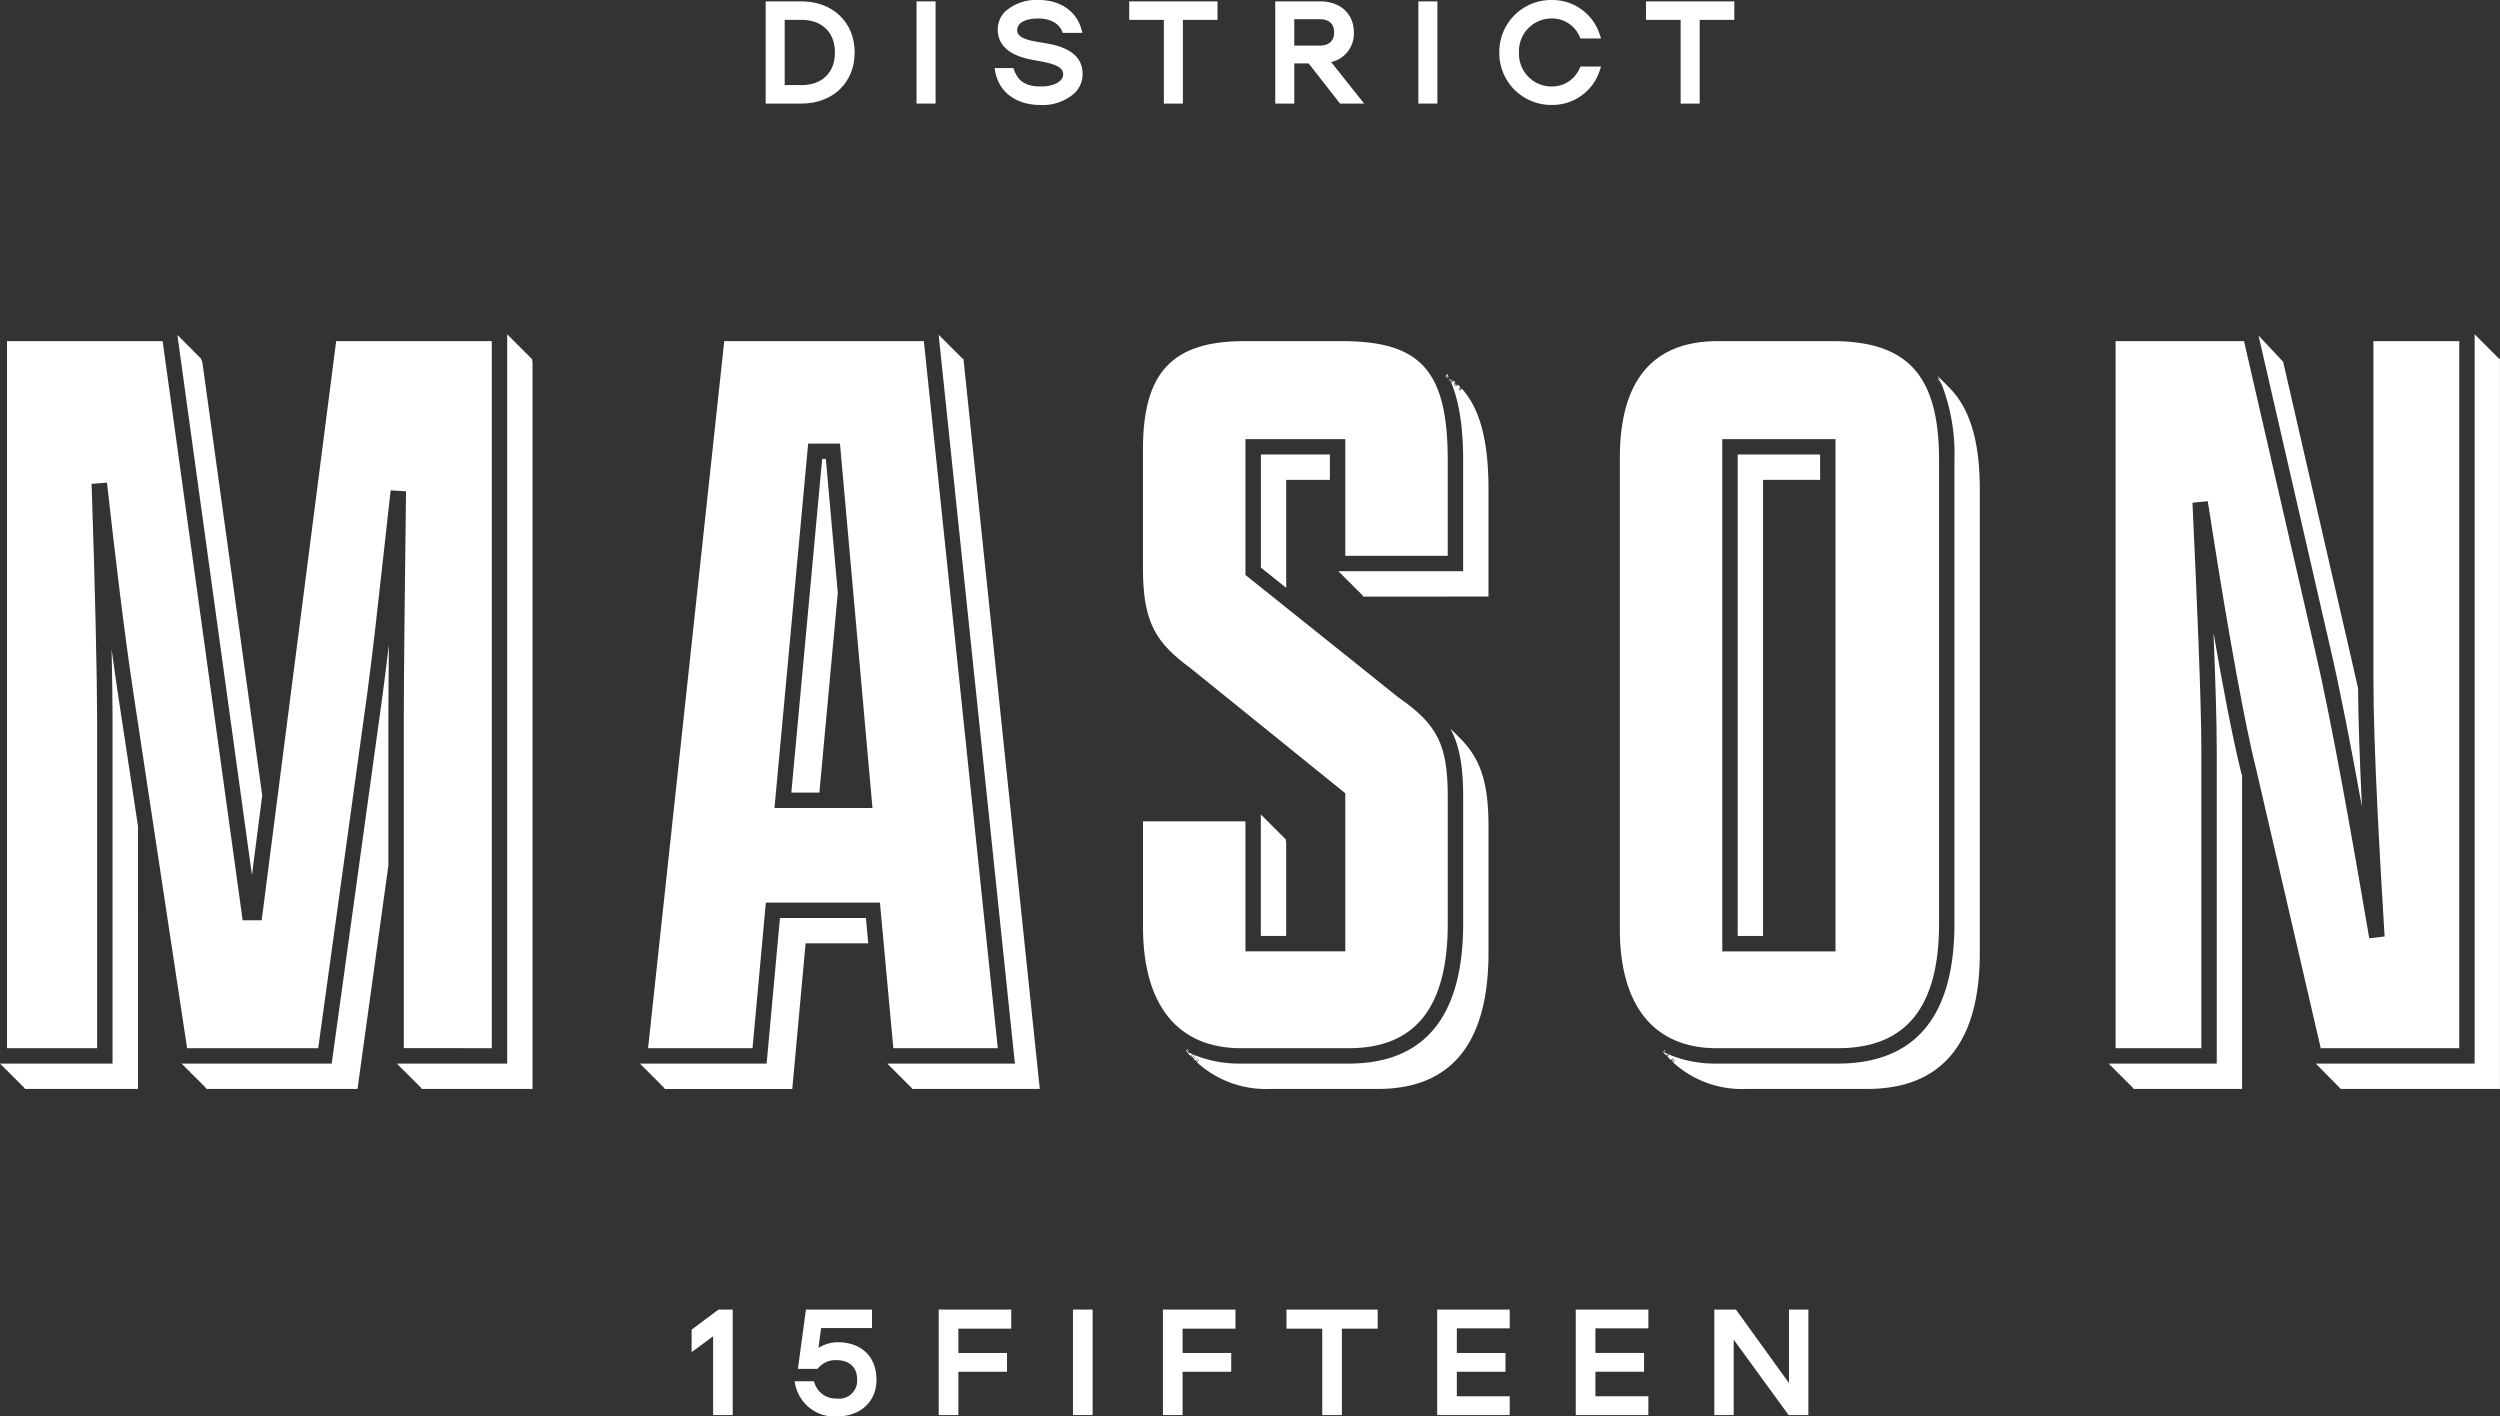 <svg xmlns="http://www.w3.org/2000/svg" xmlns:xlink="http://www.w3.org/1999/xlink" width="386" height="218.707" viewBox="0 0 386 218.707">
  <rect x="0" y="0" width="386" height="218.707" fill="#333333" stroke="none"/>
  <defs>
    <clipPath id="clip-path">
      <path id="Path_2385" data-name="Path 2385" d="M0,126.557H386V-92.15H0Z" transform="translate(0 92.15)" fill="#fff"/>
    </clipPath>
  </defs>
  <g id="Group_5927" data-name="Group 5927" transform="translate(0 92.15)">
    <g id="Group_5870" data-name="Group 5870" transform="translate(0 -92.15)" clip-path="url(#clip-path)">
      <g id="Group_5865" data-name="Group 5865" transform="translate(192.829 54.758)">
        <path id="Path_2380" data-name="Path 2380" d="M.095.266.27.022A.607.607,0,0,0,.175-.085.937.937,0,0,1,.069-.194l-.138.121A1.542,1.542,0,0,1,.095.266" transform="translate(0.069 0.194)" fill="#fff"/>
      </g>
      <g id="Group_5866" data-name="Group 5866" transform="translate(192.878 55.068)">
        <path id="Path_2381" data-name="Path 2381" d="M.015.173l.216-.3L-.011.1C0,.133.015.147.015.173" transform="translate(0.011 0.126)" fill="#fff"/>
      </g>
      <g id="Group_5867" data-name="Group 5867" transform="translate(192.967 54.568)">
        <path id="Path_2382" data-name="Path 2382" d="M.038,0-.028.055c.012,0,.012.014.012.014Z" transform="translate(0.028)" fill="#fff"/>
      </g>
      <g id="Group_5868" data-name="Group 5868" transform="translate(192.952 54.664)">
        <path id="Path_2383" data-name="Path 2383" d="M.008.07.089-.051-.006.044C.008.044.008.056.008.07" transform="translate(0.006 0.051)" fill="#fff"/>
      </g>
      <g id="Group_5869" data-name="Group 5869" transform="translate(1.083 52.668)">
        <path id="Path_2384" data-name="Path 2384" d="M29.408,0l-11.5,89.417H14.969L2.613,0H-21.413V109.173H-7.5V58.2c0-5.732-.344-21.633-.857-36.168l2.378-.178C-4.809,32.245-3.43,44.2-1.861,54.581l8.255,54.593H26.636l7.59-54.913c.866-6.5,1.759-14.57,2.615-22.4.332-2.962.655-5.922.975-8.812l2.378.142c-.154,12.083-.344,28.853-.344,35v50.978H53.434V0Z" transform="translate(21.413)" fill="#fff"/>
      </g>
    </g>
    <g id="Group_5871" data-name="Group 5871" transform="translate(100.061 -39.482)">
      <path id="Path_2386" data-name="Path 2386" d="M24.64,0H-6.176L-17.941,109.173h16.13L.246,86.693H17.859l2.07,22.481h16.13ZM1.578,72.087l5.2-56.268h4.913l5.017,56.268Z" transform="translate(17.941)" fill="#fff"/>
    </g>
    <g id="Group_5878" data-name="Group 5878" transform="translate(0 -92.15)" clip-path="url(#clip-path)">
      <g id="Group_5872" data-name="Group 5872" transform="translate(176.479 52.669)">
        <path id="Path_2387" data-name="Path 2387" d="M27.227,19.181V4.409c0-13.737-4.115-18.375-16.319-18.375H-4.2c-11.1,0-15.629,4.827-15.629,16.661V21.227c0,8.528,2.188,11.5,7.41,15.356L11.409,55.849V80.255H-4.006V60.179H-19.825V76.5c0,12.062,5.364,18.709,15.118,18.709H11.931c10.289,0,15.3-6.292,15.3-19.232V56.407c0-8-1.559-11.155-7.566-15.318L-4.006,22.143V1.162H11.409V19.181Z" transform="translate(19.825 13.966)" fill="#fff"/>
      </g>
      <g id="Group_5873" data-name="Group 5873" transform="translate(250.102 52.668)">
        <path id="Path_2388" data-name="Path 2388" d="M18.975,0H1.3C-8.725,0-13.816,6.066-13.816,18.031V90.8c0,11.86,5.3,18.377,14.95,18.377h18.7c10.526,0,15.641-6.292,15.641-19.234V18.375C35.472,5.328,30.69,0,18.975,0m.51,94.223H2V15.13H19.485Z" transform="translate(13.816)" fill="#fff"/>
      </g>
      <g id="Group_5874" data-name="Group 5874" transform="translate(326.649 52.668)">
        <path id="Path_2389" data-name="Path 2389" d="M23.036,0V52.357c0,10.274.987,27.51,1.725,39.569l-2.369.275C19.848,77.285,16.6,58.744,14,47.658L3.054,0H-16.773V109.173H-3.534V63.168c0-7.754-.714-23.788-1.369-38.214l2.357-.24C-.824,35.859,2.423,56.09,4.981,66.319L14.9,109.173H36.286V0Z" transform="translate(16.773)" fill="#fff"/>
      </g>
      <g id="Group_5875" data-name="Group 5875" transform="translate(183.068 57.723)">
        <path id="Path_2390" data-name="Path 2390" d="M0,60.5a.279.279,0,0,0,.119.059L.451,60.1Zm.225.119a.662.662,0,0,0,.095.059l.263-.439Zm.833.394c.012.012.024.012.036.024h.012l.095-.169ZM41.022-42.634l-.036.059.047-.047Zm-.107-.261-.095.142.107-.107a.044.044,0,0,0-.012-.036m-.047-.142-.142.19.154-.142a.09.09,0,0,1-.012-.047m-.071-.131-.166.225.2-.166c-.012-.024-.024-.036-.036-.059m-.059-.133-.192.275.228-.2c-.012-.026-.024-.05-.036-.074m-.18-.38-.273.392.311-.309a.391.391,0,0,0-.038-.083m-.059-.131-.309.439.356-.332a1.052,1.052,0,0,0-.047-.107m-.059-.119h-.012l-.32.463.382-.356c-.014-.036-.038-.071-.05-.107m-.071-.119-.344.5.4-.38a.554.554,0,0,0-.059-.119" transform="translate(0 44.049)" fill="#fff"/>
      </g>
      <g id="Group_5876" data-name="Group 5876" transform="translate(256.786 58.436)">
        <path id="Path_2391" data-name="Path 2391" d="M0,60.16c.036.024.083.047.119.071l.3-.427Zm.75.356c.012.012.024.012.047.024l.142-.2Zm.131.059c.012,0,.024.012.036.012H.928l.107-.154ZM42.579-43.8l-.249.406.3-.311a.211.211,0,0,0-.047-.095m.119.237-.223.311.261-.24c-.014-.024-.024-.047-.038-.071m.074.157-.169.285.2-.214a.1.1,0,0,0-.036-.071m.107.225-.142.19.166-.142a.062.062,0,0,0-.024-.047m.083.178-.095.142.107-.119c0-.012,0-.024-.012-.024m.083.2L43-42.734l.059-.047a.041.041,0,0,0-.012-.024" transform="translate(0 43.804)" fill="#fff"/>
      </g>
      <g id="Group_5877" data-name="Group 5877" transform="translate(0.001 100.302)">
        <path id="Path_2392" data-name="Path 2392" d="M9.972,0c.095,4.6.142,8.326.142,10.562V63.918H-7.261v.024h.071l.012.095h.083l.012.083h.071l.012.095h.083l.012.083h.071l.012.095h.083l.012.083h.071l.012.083h.071l.024.095h.071l.012.085h.071l.012.095H-6.3l.014.083h.071l.012.095h.083l.012.083h.071l.012.095h.083l.012.083h.071l.012.083h.071l.012.095h.083l.012.083H-5.6l.012.095H-5.5l.012.083h.071l.012.095h.085l.012.085h.071l.012.083h.069l.014.095h.083l.012.083h.071l.012.095h.083l.012.083H-4.8l.012.095H-4.7l.012.083h.071l.012.083h.071l.024.095h.071l.012.083h.071l.012.1h.083l.012.083h.071l.014.095h.083l.012.083H-4l.012.095h.071l.012.083h.083l.012.083h.071l.012.095h.083l.012.083h.071l.012.095h.083l.012.166h17.5V27.273L11.019,7.3c-.356-2.366-.7-4.818-1.047-7.3" transform="translate(7.261)" fill="#fff"/>
      </g>
    </g>
    <g id="Group_5879" data-name="Group 5879" transform="translate(27.38 -40.47)">
      <path id="Path_2394" data-name="Path 2394" d="M7.584,41.164l-9.242-66.9-.237-.605h-.059l-.024-.095h-.059l-.024-.083h-.071l-.024-.083h-.071l-.024-.1h-.059l-.024-.083h-.059l-.121-.178h-.059l-.024-.095h-.059l-.024-.083h-.071l-.024-.083h-.071l-.024-.095H-2.93l-.024-.083h-.071l-.024-.095h-.059l-.107-.178h-.059l-.024-.085h-.071l-.024-.095h-.059l-.026-.083h-.069l-.024-.083h-.074l-.024-.095h-.059l-.024-.083h-.059l-.036-.095h-.059l-.107-.166h-.059l-.024-.095h-.071l-.024-.083H-4.25l-.024-.095h-.071l-.024-.085h-.059l-.036-.095h-.059L-4.547-29h-.062l-.024-.095H-4.7l-.107-.166h-.059l-.024-.095h-.071l-.024-.083h-.071l-.024-.095h-.059l-.024-.083h-.059l-.036-.095H-5.32l-.107-.169h-.059l-.024-.095h-.012L6,53.463Z" transform="translate(5.522 29.973)" fill="#fff"/>
    </g>
    <g id="Group_5881" data-name="Group 5881" transform="translate(0 -92.15)" clip-path="url(#clip-path)">
      <g id="Group_5880" data-name="Group 5880" transform="translate(28.022 99.516)">
        <path id="Path_2395" data-name="Path 2395" d="M13.421,37.441H-9.772l.107.119h.059l.036.083h.059l.107.178h.071l.2.263h.059l.119.178h.059l.024.095h.059l.119.178h.071l.368.439h.062l.036.085h.059l.021.095h.062l.024.083h.071l.2.261h.059l.119.178h.059l.024.095h.059l.024.083H-7.3l.024.095h.059l.3.347h.059l.119.178h.059l.024.095H-6.6l.119.178h.059l.382.441h.059l.036.166H17.406L22.174,6.827V-15.915c0-2.437.024-6.529.074-11.347-.323,2.737-.643,5.342-.964,7.732Z" transform="translate(9.772 27.262)" fill="#fff"/>
      </g>
    </g>
    <g id="Group_5882" data-name="Group 5882" transform="translate(61.264 -40.554)">
      <path id="Path_2397" data-name="Path 2397" d="M12.031,2.2l-.012-.083h-.071l-.012-.095h-.083l-.012-.083H11.77l-.012-.083h-.083l-.012-.095h-.071l-.012-.083h-.071l-.024-.095h-.074L11.4,1.494h-.071L11.316,1.4h-.083l-.012-.083H11.15l-.012-.083h-.083l-.012-.095h-.071l-.012-.083h-.071L10.877.96h-.083L10.782.876h-.071L10.7.782h-.083L10.6.7h-.071L10.521.6h-.083L10.426.518h-.074L10.341.435H10.27L10.246.34h-.071L10.163.257h-.071L10.08.162H10L9.985.079H9.914L9.9,0H9.819L9.807-.1H9.736L9.724-.182H9.653L9.629-.277H9.558L9.546-.36H9.475L9.463-.455H9.377L9.368-.54H9.3L9.282-.635H9.2L9.188-.718H9.116L9.1-.8H9.021L9.01-.9H8.938L8.926-.98H8.855l-.012-.095H8.76l-.012-.083H8.677l-.012-.095H8.582L8.57-1.336H8.5l-.012-.083H8.4l-.012-.095H8.321L8.309-1.6H8.286V111.023H-8.76v.024h.083l.012.1h.071l.012.083H-8.5l.009.095h.074l.012.083h.083l.012.095h.071l.012.083h.071l.012.083h.083l.012.095h.071l.012.083h.083l.012.095H-7.8l.012.083H-7.7l.012.095h.071l.012.085h.071l.024.095h.074l.012.083h.071l.012.083h.083l.012.095h.071l.012.083h.083l.012.095H-7l.012.083H-6.9l.012.095h.071l.012.083h.071l.012.083h.083l.012.095h.071l.012.085h.085l.012.095h.071l.009.083h.085l.012.095H-6.2l.012.083h.071l.012.083h.083l.012.095h.071l.012.083h.083l.012.095h.071l.012.083h.083l.012.095h.071l.012.085H-5.5l.021.095h.071l.014.083h.071l.012.083h.083l.012.095h.071l.012.083h.083l.012.095h.071l.012.166H12.2V2.792l-.083-.6Z" transform="translate(8.76 1.599)" fill="#fff"/>
    </g>
    <g id="Group_5883" data-name="Group 5883" transform="translate(136.992 -40.468)">
      <path id="Path_2398" data-name="Path 2398" d="M6.724,2.147,6.7,2.064H6.629l-.107-.178H6.451L6.427,1.8H6.368l-.024-.095H6.271l-.009-.083H6.19L6.164,1.53H6.1l-.024-.085H6.01l-.024-.095H5.927L5.9,1.266H5.832l-.024-.083H5.749l-.024-.095H5.654L5.63,1.005H5.571L5.547.91H5.476L5.464.827H5.393L5.369.732H5.31L5.286.649H5.215L5.191.554H5.129L5.105.469H5.034L5.011.386H4.951L4.927.291H4.856L4.844.208H4.773L4.749.113H4.69L4.666.03H4.6L4.571-.054H4.5L4.393-.232H4.334L4.31-.326H4.239L4.227-.41H4.154L4.13-.5H4.071L4.047-.59H3.976L3.952-.685H3.893L3.869-.768H3.8L3.774-.851H3.7L3.6-1.029H3.537l-.024-.095H3.442L3.43-1.207H3.359L3.335-1.3H3.276l-.024-.083H3.178l-.021-.083H3.1l-.062-.095L14.813,110.973H-4.9l.012.024h.059l.024.1h.071l.024.083h.059l.024.095h.071l.012.083h.071l.024.095h.071l.012.083h.071l.026.083h.059l.024.095h.071l.024.083h.059l.024.095h.071l.012.083h.071l.024.095h.071l.012.085h.071l.024.095h.059l.024.083h.071l.024.083h.059l.024.095h.071l.024.083h.059l.024.095h.074l.095.178h.083l.012.083h.071l.024.083h.059l.024.095H-2.7l.024.085h.059l.024.095h.071l.012.083h.071l.024.095h.059l.024.083h.071l.024.083h.059l.024.095h.074l.024.083h.059l.024.095H-1.9l.012.083h.071l.024.095h.071l.012.085h.071l.024.095h.059l.024.083h.071l.024.083h.059l.024.095h.071l.012.083H-1.2l.024.095H-1.1l.024.166h19.73L6.866,2.147Z" transform="translate(4.896 1.563)" fill="#fff"/>
    </g>
    <g id="Group_5884" data-name="Group 5884" transform="translate(98.8 49.59)">
      <path id="Path_2399" data-name="Path 2399" d="M12.513,0,10.455,22.478H-9.111V22.5h.085V22.6h.083l.012.085h.083v.095h.083v.083h.083v.095h.095v.083h.095v.083h.083v.095h.083l.012.083h.083v.095h.083l.012.083h.083v.095h.083v.083h.1v.1h.083v.083h.083l.012.083h.083v.095h.083l.012.083h.083v.095h.083l.012.083h.071v.095h.095v.083h.095v.083h.083v.095h.085l.012.083h.083v.1h.083l.012.083h.071v.095h.095v.083h.095v.083h.083v.095h.083l.012.083H-6.2v.095h.083l.012.083h.083v.095h.083v.083h.083v.1h.085l.012.083h.083l.012.083h.083v.095h.083l.012.083H-5.4v.095h.083v.166H14.416L16.474,3.914h9.669L25.787,0Z" transform="translate(9.111)" fill="#fff"/>
    </g>
    <g id="Group_5885" data-name="Group 5885" transform="translate(122.183 -21.285)">
      <path id="Path_2400" data-name="Path 2400" d="M2.754,0-2.005,51.512H2.326L5.167,20.684,3.323,0Z" transform="translate(2.005)" fill="#fff"/>
    </g>
    <g id="Group_5887" data-name="Group 5887" transform="translate(0 -92.15)" clip-path="url(#clip-path)">
      <g id="Group_5886" data-name="Group 5886" transform="translate(183.164 162.328)">
        <path id="Path_2401" data-name="Path 2401" d="M0,.021.083.1.131.044A.243.243,0,0,1,.024-.015Z" transform="translate(0 0.015)" fill="#fff"/>
      </g>
    </g>
    <g id="Group_5888" data-name="Group 5888" transform="translate(194.678 -21.976)">
      <path id="Path_2403" data-name="Path 2403" d="M2.263,11.914V-4.761H9.008V-8.675H-1.648V8.786Z" transform="translate(1.648 8.675)" fill="#fff"/>
    </g>
    <g id="Group_5889" data-name="Group 5889" transform="translate(194.676 33.58)">
      <path id="Path_2404" data-name="Path 2404" d="M2.21,2.2H2.139L2.127,2.12H2.044l-.012-.095H1.961l-.012-.083H1.878l-.024-.095H1.78l-.012-.083H1.7l-.009-.1H1.6L1.59,1.583H1.519l-.012-.095H1.424l-.012-.083H1.341l-.012-.083H1.246l-.012-.095H1.163l-.012-.083H1.08l-.012-.095H.985L.973.966H.9L.89.871H.807L.8.788H.724L.71.705H.639L.615.608H.544L.532.525H.461L.437.43H.366L.354.347H.283L.271.252H.188L.176.169H.1L.093.086H.01L0-.009H-.073L-.085-.092H-.156L-.18-.187H-.254L-.263-.27H-.337L-.349-.365H-.432L-.444-.448H-.515L-.527-.534H-.61L-.622-.629H-.693L-.7-.712H-.776L-.8-.807H-.871L-.883-.89H-.954L-.966-.985h-.083l-.012-.083h-.071l-.012-.095h-.083l-.012-.083H-1.31l-.014-.083H-1.4l-.024-.095H-1.49L-1.5-1.507h-.071L-1.6-1.6h-.012V17.177H2.3V2.8Z" transform="translate(1.609 1.604)" fill="#fff"/>
    </g>
    <g id="Group_5900" data-name="Group 5900" transform="translate(0 -92.15)" clip-path="url(#clip-path)">
      <g id="Group_5890" data-name="Group 5890" transform="translate(223.9 58.437)">
        <path id="Path_2405" data-name="Path 2405" d="M.021.172l.214-.3L-.015.1A.1.1,0,0,0,.021.172" transform="translate(0.015 0.125)" fill="#fff"/>
      </g>
      <g id="Group_5891" data-name="Group 5891" transform="translate(223.947 58.52)">
        <path id="Path_2406" data-name="Path 2406" d="M.021.206.27-.15-.015.111A.818.818,0,0,1,.021.206" transform="translate(0.015 0.15)" fill="#fff"/>
      </g>
      <g id="Group_5892" data-name="Group 5892" transform="translate(223.995 58.604)">
        <path id="Path_2407" data-name="Path 2407" d="M.027.233.3-.17-.02.139A.355.355,0,0,1,.027.233" transform="translate(0.02 0.17)" fill="#fff"/>
      </g>
      <g id="Group_5893" data-name="Group 5893" transform="translate(224.042 58.699)">
        <path id="Path_2408" data-name="Path 2408" d="M.027.254.336-.185-.02.147A.422.422,0,0,1,.027.254" transform="translate(0.02 0.185)" fill="#fff"/>
      </g>
      <g id="Group_5894" data-name="Group 5894" transform="translate(206.641 58.78)">
        <path id="Path_2409" data-name="Path 2409" d="M10.785.944l.368-.477-.439.406.344-.5-.427.418.344-.5A.594.594,0,0,0,10.88.205.678.678,0,0,0,10.8.11C10.761.087,10.738.051,10.7.027s-.059-.059-.083-.095l-.427.415.332-.5-.43.4.344-.5L10.011.17l.347-.5-.441.4.344-.487L9.822-.02l.356-.487c-.036-.024-.059-.059-.095-.085A.678.678,0,0,0,10-.687l-.392.37c1.237,3.057,1.809,6.98,1.809,11.893v17.15H-7.853v.024h.071l.012.095H-7.7l.012.085H-7.6l.014.083h.069l.012.095h.085l.012.083h.071l.012.095h.083l.012.083h.071l.012.095h.071l.012.083h.083l.012.083H-6.9l.012.095h.083l.012.083h.071l.012.095h.083l.012.085h.071l.014.095h.071l.024.083h.071l.012.095h.071l.012.083h.083l.012.083H-6.1l.012.095h.083l.012.083h.071l.012.095h.083l.012.083h.071l.012.095h.071l.012.083h.083l.014.085h.071l.009.095h.085l.009.083h.074l.012.095h.083l.012.083h.071l.012.095h.071l.012.083h.083l.012.083h.071l.012.095h.083l.012.083h.071l.012.095h.083l.012.083h.071l.012.1h.074l.024.083h.071l.012.095h.071l.012.083h.083l.012.083h.071l.012.178H15.328V16.083c0-7.481-1.308-12.415-4.1-15.531Z" transform="translate(7.853 0.687)" fill="#fff"/>
      </g>
      <g id="Group_5895" data-name="Group 5895" transform="translate(184.15 112.481)">
        <path id="Path_2410" data-name="Path 2410" d="M23.022,0C24.475,2.713,25,5.971,25,10.562V30.128c0,14.342-5.948,21.61-17.675,21.61H-9.318a18.532,18.532,0,0,1-7.146-1.308l-.3.439.095.095.465-.368-.38.453.249.249.4-.441-.32.525.095.083.392-.427-.309.522.083.083A15.823,15.823,0,0,0-4.808,55.651H11.841c11.323,0,17.069-7.066,17.069-21.016V15.069c0-6.683-1.2-10.384-4.436-13.618Z" transform="translate(16.763)" fill="#fff"/>
      </g>
      <g id="Group_5896" data-name="Group 5896" transform="translate(183.949 162.804)">
        <path id="Path_2411" data-name="Path 2411" d="M.13,0H.119L-.095.344.012.451.392.107A1.716,1.716,0,0,1,.13,0" transform="translate(0.095)" fill="#fff"/>
      </g>
      <g id="Group_5897" data-name="Group 5897" transform="translate(183.342 162.447)">
        <path id="Path_2412" data-name="Path 2412" d="M.027,0-.02.083.5.619.766.332C.514.225.265.119.027,0" transform="translate(0.02)" fill="#fff"/>
      </g>
      <g id="Group_5898" data-name="Group 5898" transform="translate(257.381 162.78)">
        <path id="Path_2413" data-name="Path 2413" d="M.117,0l-.2.285L.2.036A.579.579,0,0,1,.117,0" transform="translate(0.085)" fill="#fff"/>
      </g>
      <g id="Group_5899" data-name="Group 5899" transform="translate(256.858 162.471)">
        <path id="Path_2414" data-name="Path 2414" d="M.027,0-.02.071.407.5.656.285C.443.19.229.095.027,0" transform="translate(0.02)" fill="#fff"/>
      </g>
    </g>
    <g id="Group_5901" data-name="Group 5901" transform="translate(268.299 -21.975)">
      <path id="Path_2416" data-name="Path 2416" d="M0,43.016H3.914V-27.407h8.812v-3.914H0Z" transform="translate(0 31.321)" fill="#fff"/>
    </g>
    <g id="Group_5905" data-name="Group 5905" transform="translate(0 -92.15)" clip-path="url(#clip-path)">
      <g id="Group_5902" data-name="Group 5902" transform="translate(256.667 162.34)">
        <path id="Path_2417" data-name="Path 2417" d="M0,.007.083.09.119.054A.481.481,0,0,1,.012,0Z" transform="translate(0 0.005)" fill="#fff"/>
      </g>
      <g id="Group_5903" data-name="Group 5903" transform="translate(325.568 97.709)">
        <path id="Path_2418" data-name="Path 2418" d="M9.373,0c.3,7.4.5,13.951.5,18.126V66.509h-16.7v.024h.083l.012.095h.071l.012.083h.071l.024.095h.071l.012.085H-6.4l.012.095H-6.3l.012.083h.071l.012.083h.083l.012.095h.071l.012.083h.083l.014.095h.071l.009.083h.074l.012.095h.083l.012.083H-5.6l.012.095h.083l.012.085h.071l.012.083h.083l.012.095h.071l.012.083h.071l.024.095h.071l.012.083h.071l.012.095h.083l.014.083H-4.8l.012.083h.081l.014.095h.071l.012.083h.071l.024.095h.071l.012.085h.071l.012.095h.083l.012.083h.071l.012.083h.083l.012.095h.071l.012.083h.085l.009.095h.074l.009.083h.074l.012.095h.083l.012.083h.071l.012.095h.083l.012.083h.071l.012.085h.083l.012.095h.071l.012.083h.071l.024.095h.071l.012.166H13.785V21.98l-.083-.154C12.347,16.4,10.788,8.183,9.373,0" transform="translate(6.825)" fill="#fff"/>
      </g>
      <g id="Group_5904" data-name="Group 5904" transform="translate(348.713 51.812)">
        <path id="Path_2419" data-name="Path 2419" d="M9.243,42.107c-.37-7.73-.572-13.725-.6-18.292v-.024c-.142-.643-.285-1.251-.415-1.832L-2.925-26.615l-3.8-4.044L4.294,17.307c1.524,6.484,3.259,15.474,4.949,24.8" transform="translate(6.73 30.659)" fill="#fff"/>
      </g>
    </g>
    <g id="Group_5906" data-name="Group 5906" transform="translate(357.561 -40.552)">
      <path id="Path_2421" data-name="Path 2421" d="M14.191,0V112.622H-10.333l3.854,3.911H18.1V3.793h-.166l-.012-.083h-.083l-.012-.095h-.071l-.014-.083h-.069l-.024-.083H17.58l-.009-.095H17.5l-.009-.083H17.4l-.014-.1h-.071l-.012-.083h-.083L17.212,3h-.071l-.012-.083h-.083l-.012-.085h-.071l-.012-.095H16.88l-.012-.083h-.083l-.012-.095H16.7l-.009-.083h-.083l-.014-.095h-.069L16.51,2.3h-.069L16.417,2.2h-.074l-.009-.083h-.074l-.009-.083h-.085l-.012-.1h-.071l-.012-.083h-.083l-.012-.093H15.9l-.012-.085H15.81L15.8,1.593h-.071L15.715,1.5h-.071l-.024-.083h-.074l-.009-.095h-.074l-.009-.083h-.083l-.014-.095h-.069l-.014-.085H15.19L15.181.964h-.074L15.1.881h-.074L15.012.8h-.083L14.917.7h-.071L14.834.617h-.083L14.739.522h-.071L14.656.439h-.083L14.561.344H14.49L14.478.261h-.071L14.383.178H14.31L14.3.083h-.074L14.217,0Z" transform="translate(10.333)" fill="#fff"/>
    </g>
    <g id="Group_5909" data-name="Group 5909" transform="translate(0 -92.15)" clip-path="url(#clip-path)">
      <g id="Group_5907" data-name="Group 5907" transform="translate(257.474 58.055)">
        <path id="Path_2422" data-name="Path 2422" d="M25.019.886,23.483-.645c.057.1.1.2.152.3.131.266.323.662.5,1.07,0,0,0,0,0,0h0a.4.4,0,0,1,.019.047,29.723,29.723,0,0,1,1.92,11.563V83.907c0,14.345-6.066,21.612-18.019,21.612h-18.7a18.51,18.51,0,0,1-7.339-1.391h-.012l-.228.332.513.51.439-.392-.344.489.441-.394-.358.489.083.083.453-.394-.358.477.18.178a15.724,15.724,0,0,0,11.036,3.926H12.578c11.549,0,17.411-7.066,17.411-21.016V16.852c0-7.657-1.6-12.74-4.977-15.959Z" transform="translate(18.217 0.645)" fill="#fff"/>
      </g>
      <g id="Group_5908" data-name="Group 5908" transform="translate(118.219 0.214)">
        <path id="Path_2423" data-name="Path 2423" d="M3.2,7.479H.606V-2.591H3.2c3.185,0,5.164,1.927,5.164,5.034S6.388,7.479,3.2,7.479m0-12.925H-2.332V10.332H3.2c4.835,0,8.21-3.242,8.21-7.889S8.037-5.446,3.2-5.446" transform="translate(2.332 5.446)" fill="#fff"/>
      </g>
    </g>
    <path id="Path_2425" data-name="Path 2425" d="M59.625-76.282h2.941V-92.06H59.625Z" transform="translate(81.888 0.124)" fill="#fff"/>
    <g id="Group_5911" data-name="Group 5911" transform="translate(0 -92.15)" clip-path="url(#clip-path)">
      <g id="Group_5910" data-name="Group 5910" transform="translate(153.568 0)">
        <path id="Path_2426" data-name="Path 2426" d="M4.648,3.88,3.022,3.6C.432,3.156.1,2.423.1,1.834.1.721,1.341.03,3.34.03,5.158.03,6.539.766,7.033,2l.1.252H10.17l-.133-.5C9.292-1.071,6.767-2.825,3.447-2.825a7.213,7.213,0,0,0-5.2,1.78A3.9,3.9,0,0,0-2.9,1.82c.047,2.414,1.865,3.961,5.4,4.6l1.621.3C6.672,7.241,7.2,7.872,7.2,8.66c0,1.1-1.429,1.868-3.472,1.868-2.245,0-3.477-.771-4.118-2.58l-.095-.266h-2.9l.081.468c.553,3.228,3.221,5.233,6.964,5.233a7.387,7.387,0,0,0,5.319-1.846A4.088,4.088,0,0,0,10.2,8.57C10.178,6.04,8.36,4.506,4.648,3.88" transform="translate(3.384 2.825)" fill="#fff"/>
      </g>
    </g>
    <g id="Group_5912" data-name="Group 5912" transform="translate(174.35 -91.937)">
      <path id="Path_2428" data-name="Path 2428" d="M0,0V2.853H5.35V15.778H8.288V2.853h5.35V0Z" fill="#fff"/>
    </g>
    <g id="Group_5914" data-name="Group 5914" transform="translate(0 -92.15)" clip-path="url(#clip-path)">
      <g id="Group_5913" data-name="Group 5913" transform="translate(196.899 0.214)">
        <path id="Path_2429" data-name="Path 2429" d="M1.7,1.589h3.88c1.037,0,2.274.354,2.274,2.041S6.618,5.669,5.581,5.669H1.7ZM10.9,3.63c0-2.865-2.086-4.787-5.193-4.787H-1.238V14.621H1.7V8.415H3.91l4.856,6.206h3.719L7.392,8.213A4.5,4.5,0,0,0,10.9,3.63" transform="translate(1.238 1.157)" fill="#fff"/>
      </g>
    </g>
    <path id="Path_2431" data-name="Path 2431" d="M92.271-76.282h2.938V-92.06H92.271Z" transform="translate(126.724 0.124)" fill="#fff"/>
    <g id="Group_5916" data-name="Group 5916" transform="translate(0 -92.15)" clip-path="url(#clip-path)">
      <g id="Group_5915" data-name="Group 5915" transform="translate(231.488 0.001)">
        <path id="Path_2432" data-name="Path 2432" d="M4.676,1.651A4.619,4.619,0,0,1,9.022,4.5l.107.233H12.3l-.164-.522A7.684,7.684,0,0,0,4.676-1.2,8,8,0,0,0-3.4,6.9,8.006,8.006,0,0,0,4.676,15,7.684,7.684,0,0,0,12.141,9.59l.164-.522H9.129L9.022,9.3a4.619,4.619,0,0,1-4.346,2.85A5.033,5.033,0,0,1-.36,6.9a5.033,5.033,0,0,1,5.036-5.25" transform="translate(3.405 1.202)" fill="#fff"/>
      </g>
    </g>
    <g id="Group_5917" data-name="Group 5917" transform="translate(254.14 -91.937)">
      <path id="Path_2434" data-name="Path 2434" d="M0,0V2.853H5.352V15.778H8.29V2.853h5.35V0Z" fill="#fff"/>
    </g>
    <g id="Group_5918" data-name="Group 5918" transform="translate(106.785 110.048)">
      <path id="Path_2435" data-name="Path 2435" d="M2.4,0-1.747,3.1V6.574L1.571,4.125V16.289H4.6V0Z" transform="translate(1.747)" fill="#fff"/>
    </g>
    <g id="Group_5920" data-name="Group 5920" transform="translate(0 -92.15)" clip-path="url(#clip-path)">
      <g id="Group_5919" data-name="Group 5919" transform="translate(122.683 202.198)">
        <path id="Path_2436" data-name="Path 2436" d="M3.832,2.914A5.835,5.835,0,0,0,.9,3.795L1.3.736H9.167V-2.122h-10.2L-2.275,7.03H.758l.126-.154a3.486,3.486,0,0,1,2.77-1.191c2.01,0,3.211,1.1,3.211,2.945a2.771,2.771,0,0,1-3.1,2.988,3.461,3.461,0,0,1-3.479-2.4l-.1-.268H-2.79l.1.494a6.205,6.205,0,0,0,6.323,4.949c3.721,0,6.221-2.278,6.221-5.67,0-3.579-2.307-5.8-6.021-5.8" transform="translate(2.79 2.122)" fill="#fff"/>
      </g>
    </g>
    <g id="Group_5921" data-name="Group 5921" transform="translate(144.937 110.048)">
      <path id="Path_2438" data-name="Path 2438" d="M0,0V16.289H3.033V9.6h7.512V6.7H3.033V2.945H11.2V0Z" fill="#fff"/>
    </g>
    <path id="Path_2439" data-name="Path 2439" d="M69.8,9.332h3.033V-6.957H69.8Z" transform="translate(95.866 117.003)" fill="#fff"/>
    <g id="Group_5922" data-name="Group 5922" transform="translate(179.558 110.048)">
      <path id="Path_2440" data-name="Path 2440" d="M0,0V16.289H3.033V9.6h7.509V6.7H3.033V2.945H11.2V0Z" fill="#fff"/>
    </g>
    <g id="Group_5923" data-name="Group 5923" transform="translate(198.633 110.048)">
      <path id="Path_2441" data-name="Path 2441" d="M0,0V2.945H5.523V16.289H8.556V2.945h5.523V0Z" fill="#fff"/>
    </g>
    <g id="Group_5924" data-name="Group 5924" transform="translate(221.901 110.048)">
      <path id="Path_2442" data-name="Path 2442" d="M0,0V16.289H11.2v-2.9H3.033V9.6h7.512V6.7H3.033V2.9H11.2V0Z" fill="#fff"/>
    </g>
    <g id="Group_5925" data-name="Group 5925" transform="translate(243.298 110.048)">
      <path id="Path_2443" data-name="Path 2443" d="M0,0V16.289H11.209v-2.9H3.033V9.6h7.512V6.7H3.033V2.9h8.176V0Z" fill="#fff"/>
    </g>
    <g id="Group_5926" data-name="Group 5926" transform="translate(264.69 110.048)">
      <path id="Path_2444" data-name="Path 2444" d="M6.673,0V11.352L-1.394.171-1.515,0H-4.859V16.289h2.993V4.642L6.612,16.289H9.664V0Z" transform="translate(4.859)" fill="#fff"/>
    </g>
  </g>
</svg>
